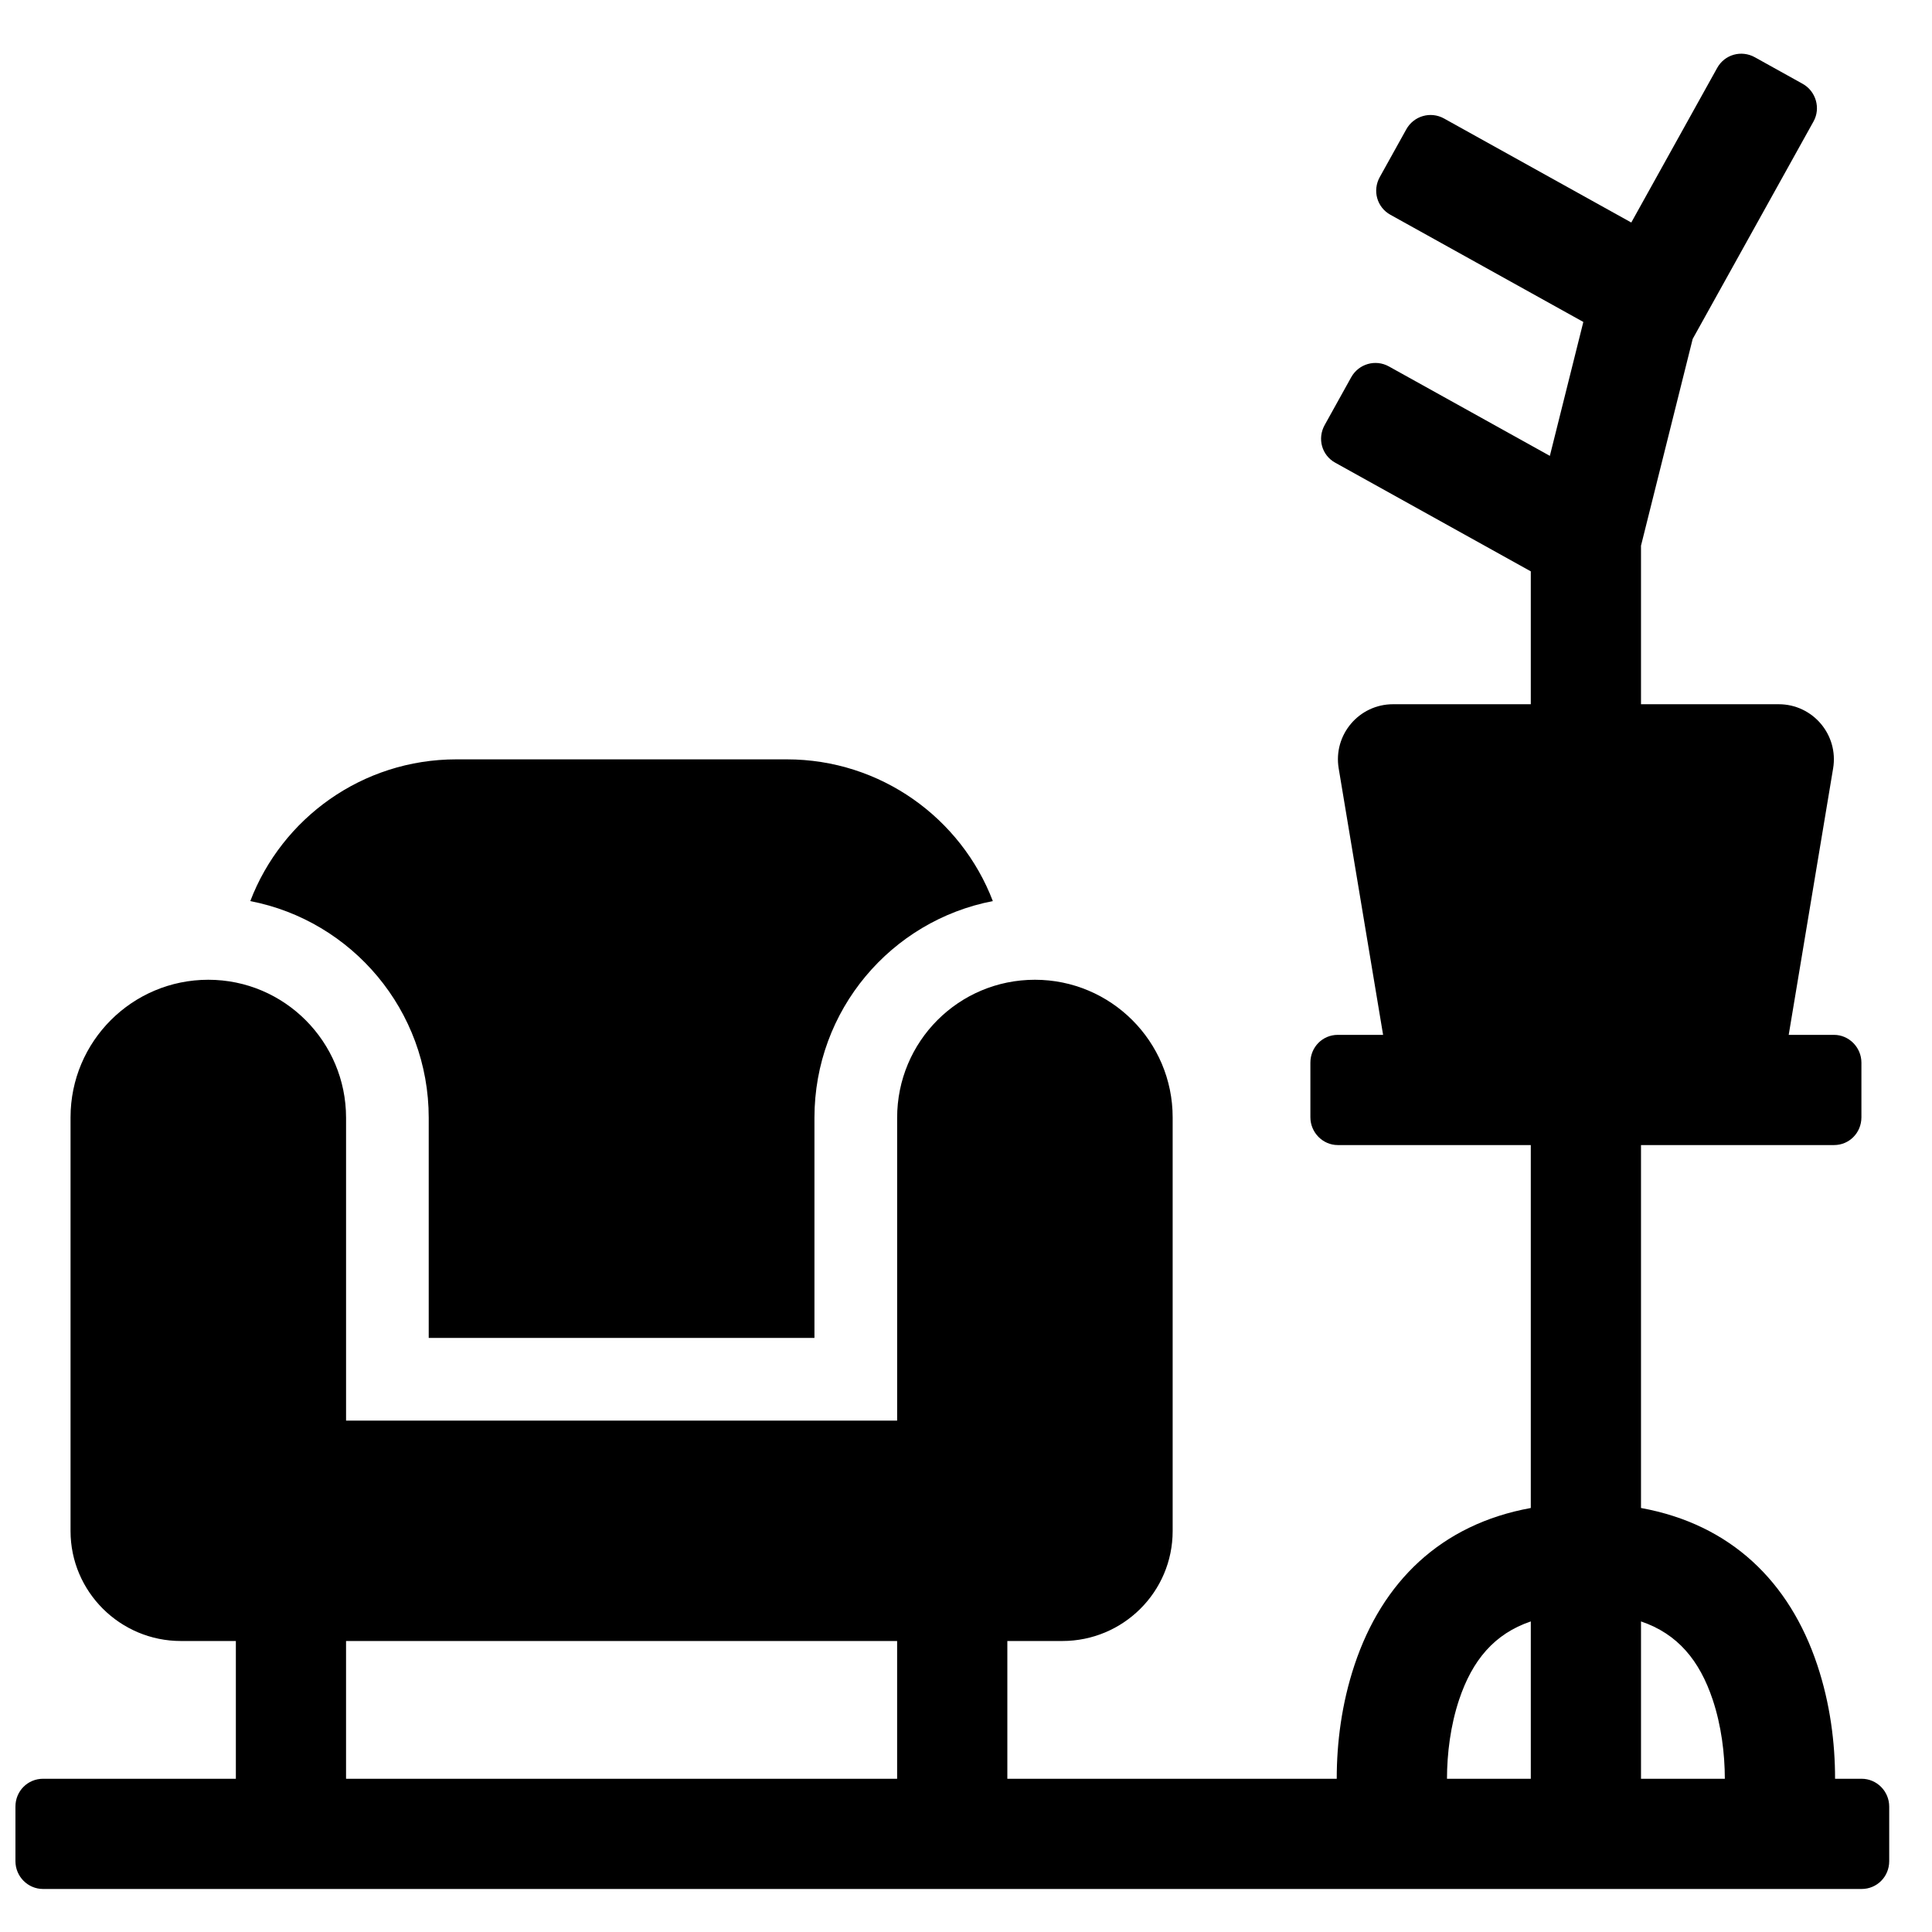 <?xml version="1.0" encoding="UTF-8"?>
<!-- Uploaded to: ICON Repo, www.iconrepo.com, Generator: ICON Repo Mixer Tools -->
<svg width="800px" height="800px" version="1.1" viewBox="144 144 512 512" xmlns="http://www.w3.org/2000/svg">
 <defs>
  <clipPath id="a">
   <path d="m148.09 158h496.91v487h-496.91z"/>
  </clipPath>
 </defs>
 <g clip-path="url(#a)">
  <path d="m498.25 615.39c-0.008-9.535 1.301-19.922 4.715-30.172 7.328-21.988 22.852-37.25 46.711-41.586v-96.18h-51.168c-3.918 0-7.242-3.297-7.242-7.367v-14.469c0-4.133 3.242-7.367 7.242-7.367h12.027l-11.77-70.617c-1.484-8.902 5.379-17.004 14.402-17.004h36.508v-35.215l-51.863-28.816c-3.5-1.941-4.766-6.352-2.758-9.961l7.023-12.648c1.977-3.559 6.43-4.859 9.996-2.879l42.656 23.699 8.871-35.488-51.148-28.414c-3.519-1.957-4.805-6.371-2.797-9.984l7.027-12.648c1.977-3.559 6.434-4.856 10.008-2.871l49.617 27.566 22.77-40.98c1.957-3.527 6.379-4.816 9.992-2.809l12.645 7.027c3.559 1.977 4.82 6.496 2.902 9.953l-32.035 57.656-13.699 54.801v42.012h36.508c9.023 0 15.891 8.102 14.406 17.004l-11.77 70.617h12.027c3.918 0 7.242 3.297 7.242 7.367v14.469c0 4.133-3.242 7.367-7.242 7.367h-51.172v96.18c23.863 4.336 39.383 19.598 46.711 41.586 3.418 10.25 4.723 20.637 4.719 30.172h7.039c4.004 0 7.309 3.301 7.309 7.371v14.465c0 4.133-3.273 7.371-7.309 7.371h-481.95c-4.008 0-7.309-3.301-7.309-7.371v-14.465c0-4.133 3.273-7.371 7.309-7.371h51.105v-36.508h-14.562c-16.117 0-29.25-13.074-29.25-29.141v-109.63c0-20.152 16.352-36.465 36.508-36.465s36.508 16.395 36.508 36.578v80.25h146.04v-80.25c0-20.25 16.312-36.578 36.508-36.578 20.137 0 36.508 16.324 36.508 36.465v109.63c0 16.121-13.113 29.141-29.25 29.141h-14.562v36.508zm102.85 0c-0.012-6.688-0.93-14.09-3.211-20.938-3.477-10.434-9.316-17.477-19.004-20.758v41.695zm-51.422 0v-41.695c-9.684 3.281-15.523 10.324-19.004 20.758-2.281 6.848-3.199 14.25-3.207 20.938zm-313.97-36.508v36.508h146.04v-36.508zm-25.379-196.08c8.391-21.973 29.672-37.566 54.633-37.566h87.527c24.926 0 46.223 15.602 54.625 37.562-26.961 5.195-47.277 28.906-47.277 57.426v58.344h-102.22v-58.344c0-28.469-20.348-52.215-47.285-57.422z" fill-rule="evenodd"/>
 </g>
</svg>